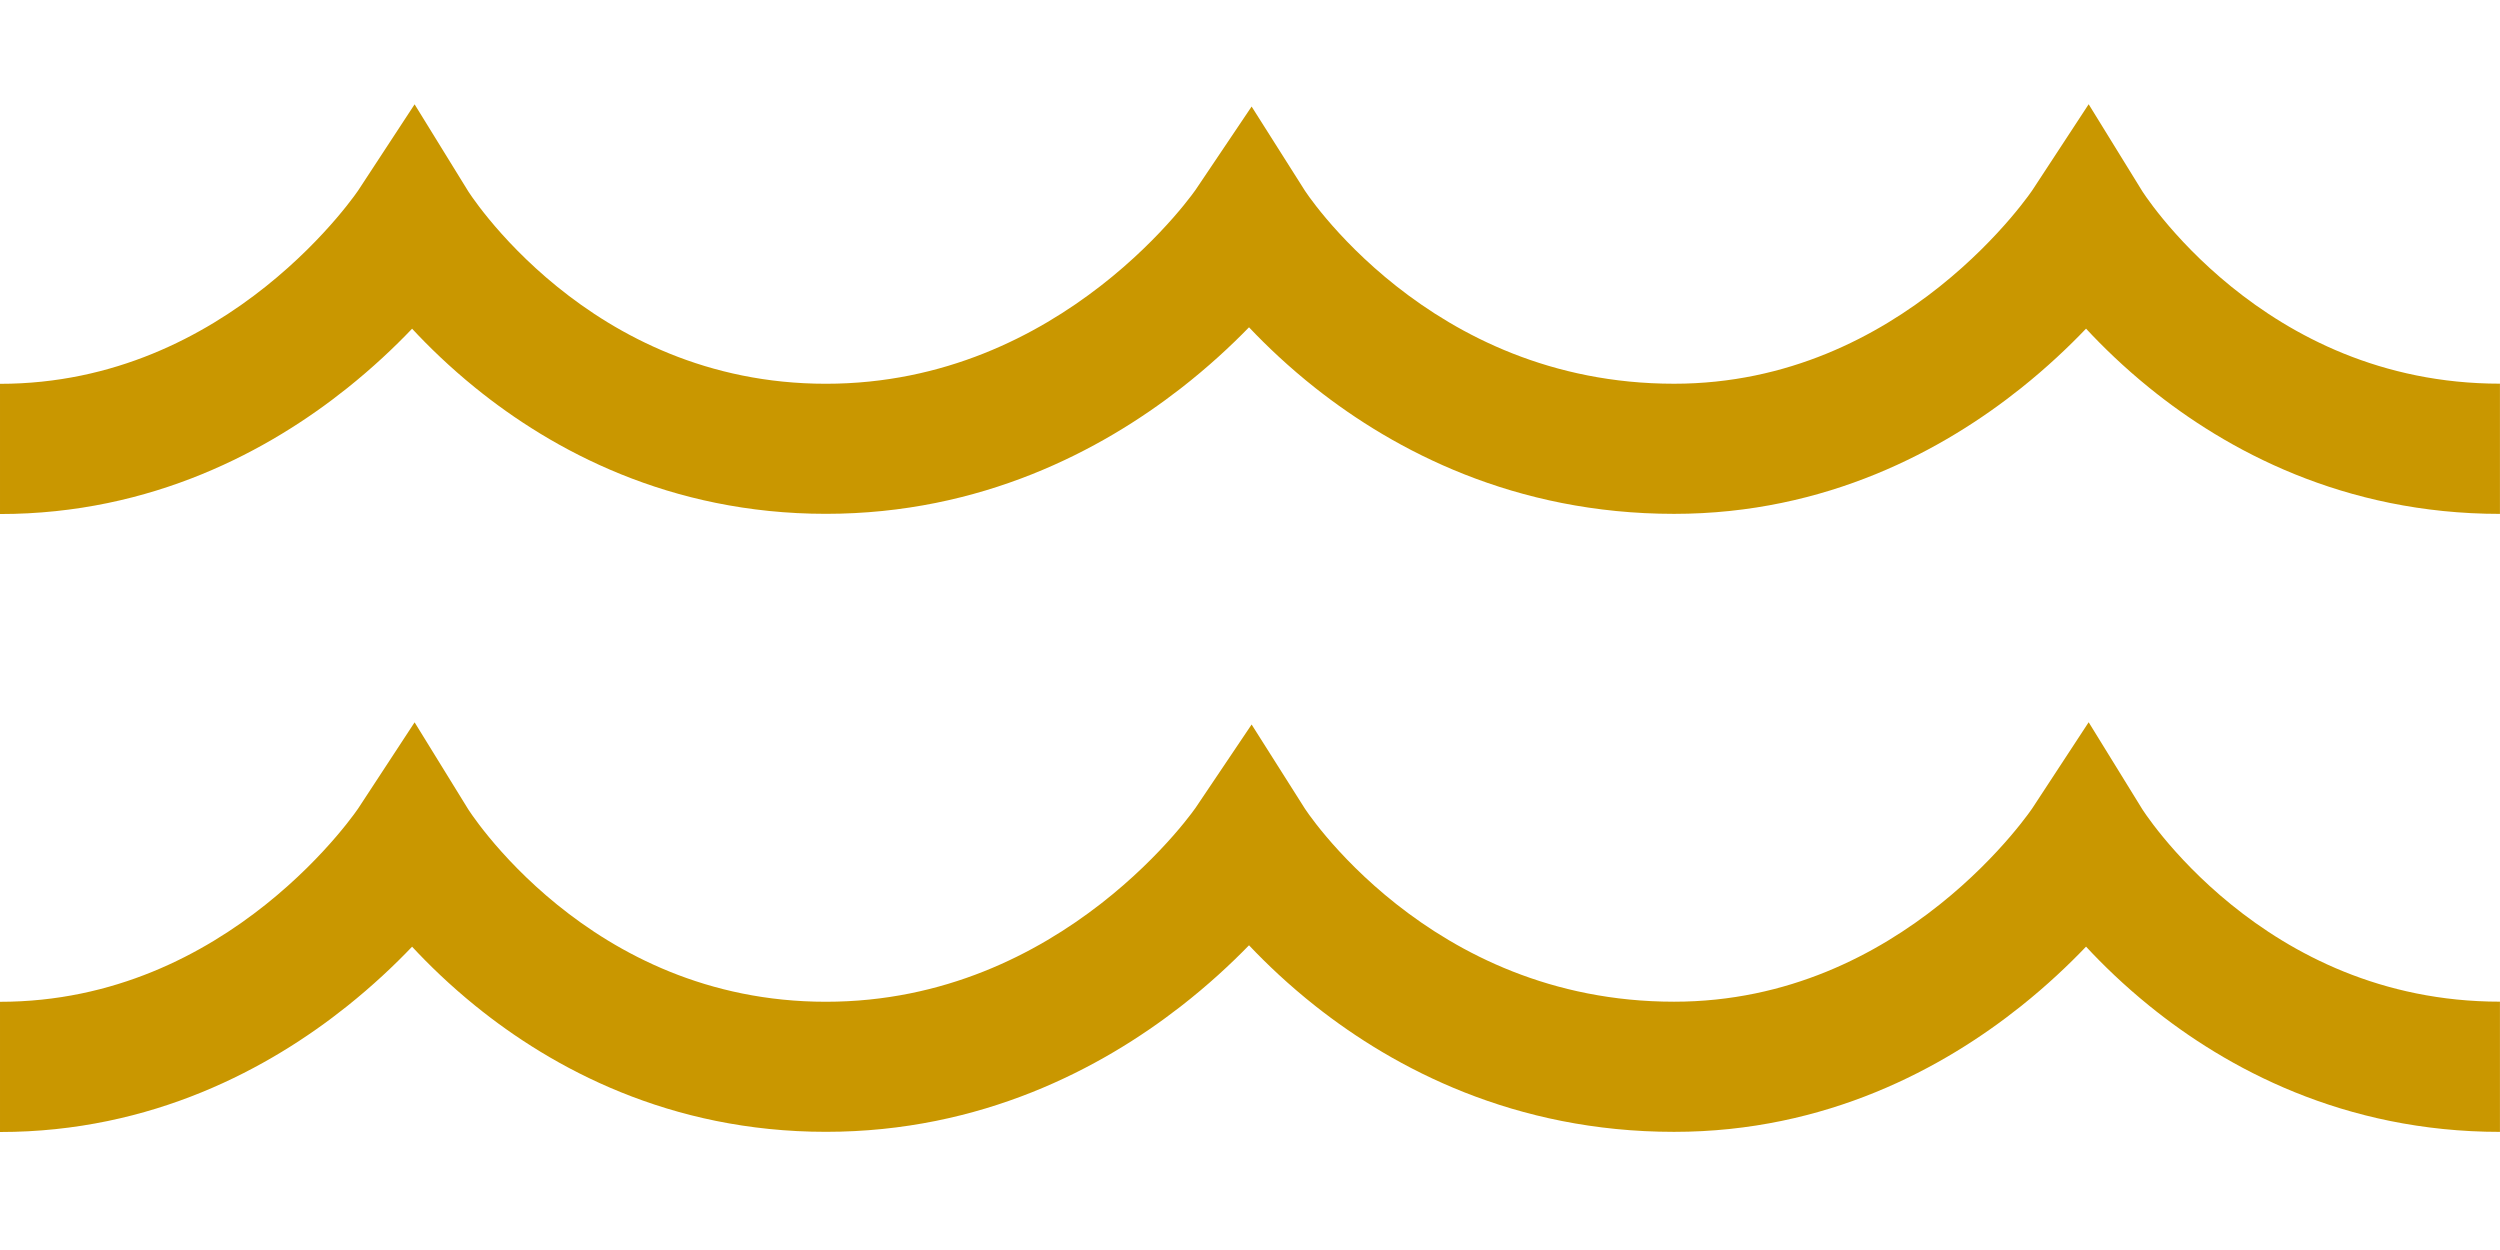 <svg fill="none" viewBox="0 0 96 48" xmlns="http://www.w3.org/2000/svg"><g clip-rule="evenodd" fill="#c99700" fill-rule="evenodd"><path d="m15.82 12.618c.652.702 1.46 1.485 2.427 2.269 2.958 2.399 7.461 4.844 13.467 4.844 5.973 0 10.57-2.44 13.621-4.812 1.049-.815 1.926-1.63 2.627-2.351.681.72 1.534 1.53 2.559 2.34 3.033 2.394 7.634 4.824 13.763 4.824 5.854 0 10.353-2.456 13.329-4.832.988-.789 1.82-1.577 2.491-2.28.652.702 1.46 1.485 2.427 2.269 2.958 2.399 7.461 4.844 13.467 4.844v-5c-4.565 0-7.991-1.841-10.318-3.728-1.166-.945-2.04-1.891-2.617-2.592-.287-.349-.498-.635-.631-.823-.066-.094-.113-.164-.141-.206-.014-.021-.022-.034-.026-.04l-0-0-.001-.001-.001-.002-0-0-2.058-3.338-2.151 3.283-.002.003c-.005.007-.014.021-.029.043-.03.043-.081.115-.152.211-.143.192-.366.481-.668.835-.606.709-1.516 1.664-2.71 2.617-2.392 1.91-5.822 3.74-10.209 3.74-4.728 0-8.269-1.857-10.665-3.748-1.201-.948-2.1-1.895-2.693-2.597-.295-.35-.512-.635-.648-.824-.068-.094-.116-.164-.144-.206-.014-.021-.023-.034-.027-.04l-0-0-.002-.003-0-0-2.043-3.226-2.132 3.169-.001.002-.002.003c-.005.007-.015.021-.03.043-.031.043-.083.115-.156.211-.146.193-.376.482-.686.836-.623.71-1.559 1.666-2.788 2.621-2.462 1.913-6.008 3.76-10.553 3.76-4.565 0-7.991-1.841-10.318-3.728-1.166-.945-2.04-1.891-2.617-2.592-.287-.349-.498-.635-.631-.823-.067-.094-.113-.164-.141-.206-.014-.021-.022-.034-.026-.04l-0-0-.001-.001-.001-.002-0-0-2.058-3.338-2.151 3.283-.002.003c-.005.007-.014.021-.029.043-.03.043-.081.115-.152.211-.142.192-.366.481-.668.835-.606.709-1.516 1.664-2.71 2.617-2.392 1.91-5.823 3.74-10.209 3.74v5c5.854 0 10.353-2.456 13.329-4.832.988-.789 1.82-1.577 2.491-2.28z"/><path d="m15.82 36.349c.652.702 1.46 1.485 2.427 2.269 2.958 2.399 7.461 4.844 13.467 4.844 5.973 0 10.57-2.44 13.621-4.812 1.049-.815 1.926-1.63 2.627-2.351.681.72 1.534 1.53 2.559 2.34 3.033 2.394 7.634 4.824 13.763 4.824 5.854 0 10.353-2.456 13.329-4.832.988-.789 1.82-1.577 2.491-2.28.652.702 1.46 1.485 2.427 2.269 2.958 2.399 7.461 4.844 13.467 4.844v-5c-4.565 0-7.991-1.841-10.318-3.728-1.166-.945-2.04-1.891-2.617-2.592-.287-.349-.498-.634-.631-.823-.066-.094-.113-.164-.141-.206-.014-.021-.022-.034-.026-.04l-0-0-.001-.001-.001-.002-0-0-2.058-3.338-2.151 3.283-.002.003c-.005.007-.014.021-.029.043-.03.043-.081.115-.152.211-.143.193-.366.481-.668.835-.606.71-1.516 1.664-2.71 2.617-2.392 1.91-5.822 3.739-10.209 3.739-4.728 0-8.269-1.857-10.665-3.748-1.201-.948-2.1-1.895-2.693-2.597-.295-.35-.512-.635-.648-.824-.068-.094-.116-.164-.144-.206-.014-.021-.023-.034-.027-.04l-0-0-.002-.003-0-0-2.043-3.226-2.132 3.169-.001.002-.002.003c-.005.007-.015.021-.03.043-.031.043-.083.115-.156.211-.146.193-.376.482-.686.836-.623.71-1.559 1.666-2.788 2.622-2.462 1.913-6.008 3.76-10.553 3.76-4.565 0-7.991-1.841-10.318-3.728-1.166-.945-2.04-1.891-2.617-2.592-.287-.349-.498-.634-.631-.823-.067-.094-.113-.164-.141-.206-.014-.021-.022-.034-.026-.04l-0-0-.001-.001-.001-.002-0-0-2.058-3.338-2.151 3.283-.002.003c-.005.007-.014.021-.029.043-.03.043-.081.115-.152.211-.142.193-.366.481-.668.835-.606.71-1.516 1.664-2.71 2.617-2.392 1.91-5.823 3.739-10.209 3.739v5c5.854 0 10.353-2.456 13.329-4.832.988-.789 1.82-1.577 2.491-2.28z"/></g></svg>